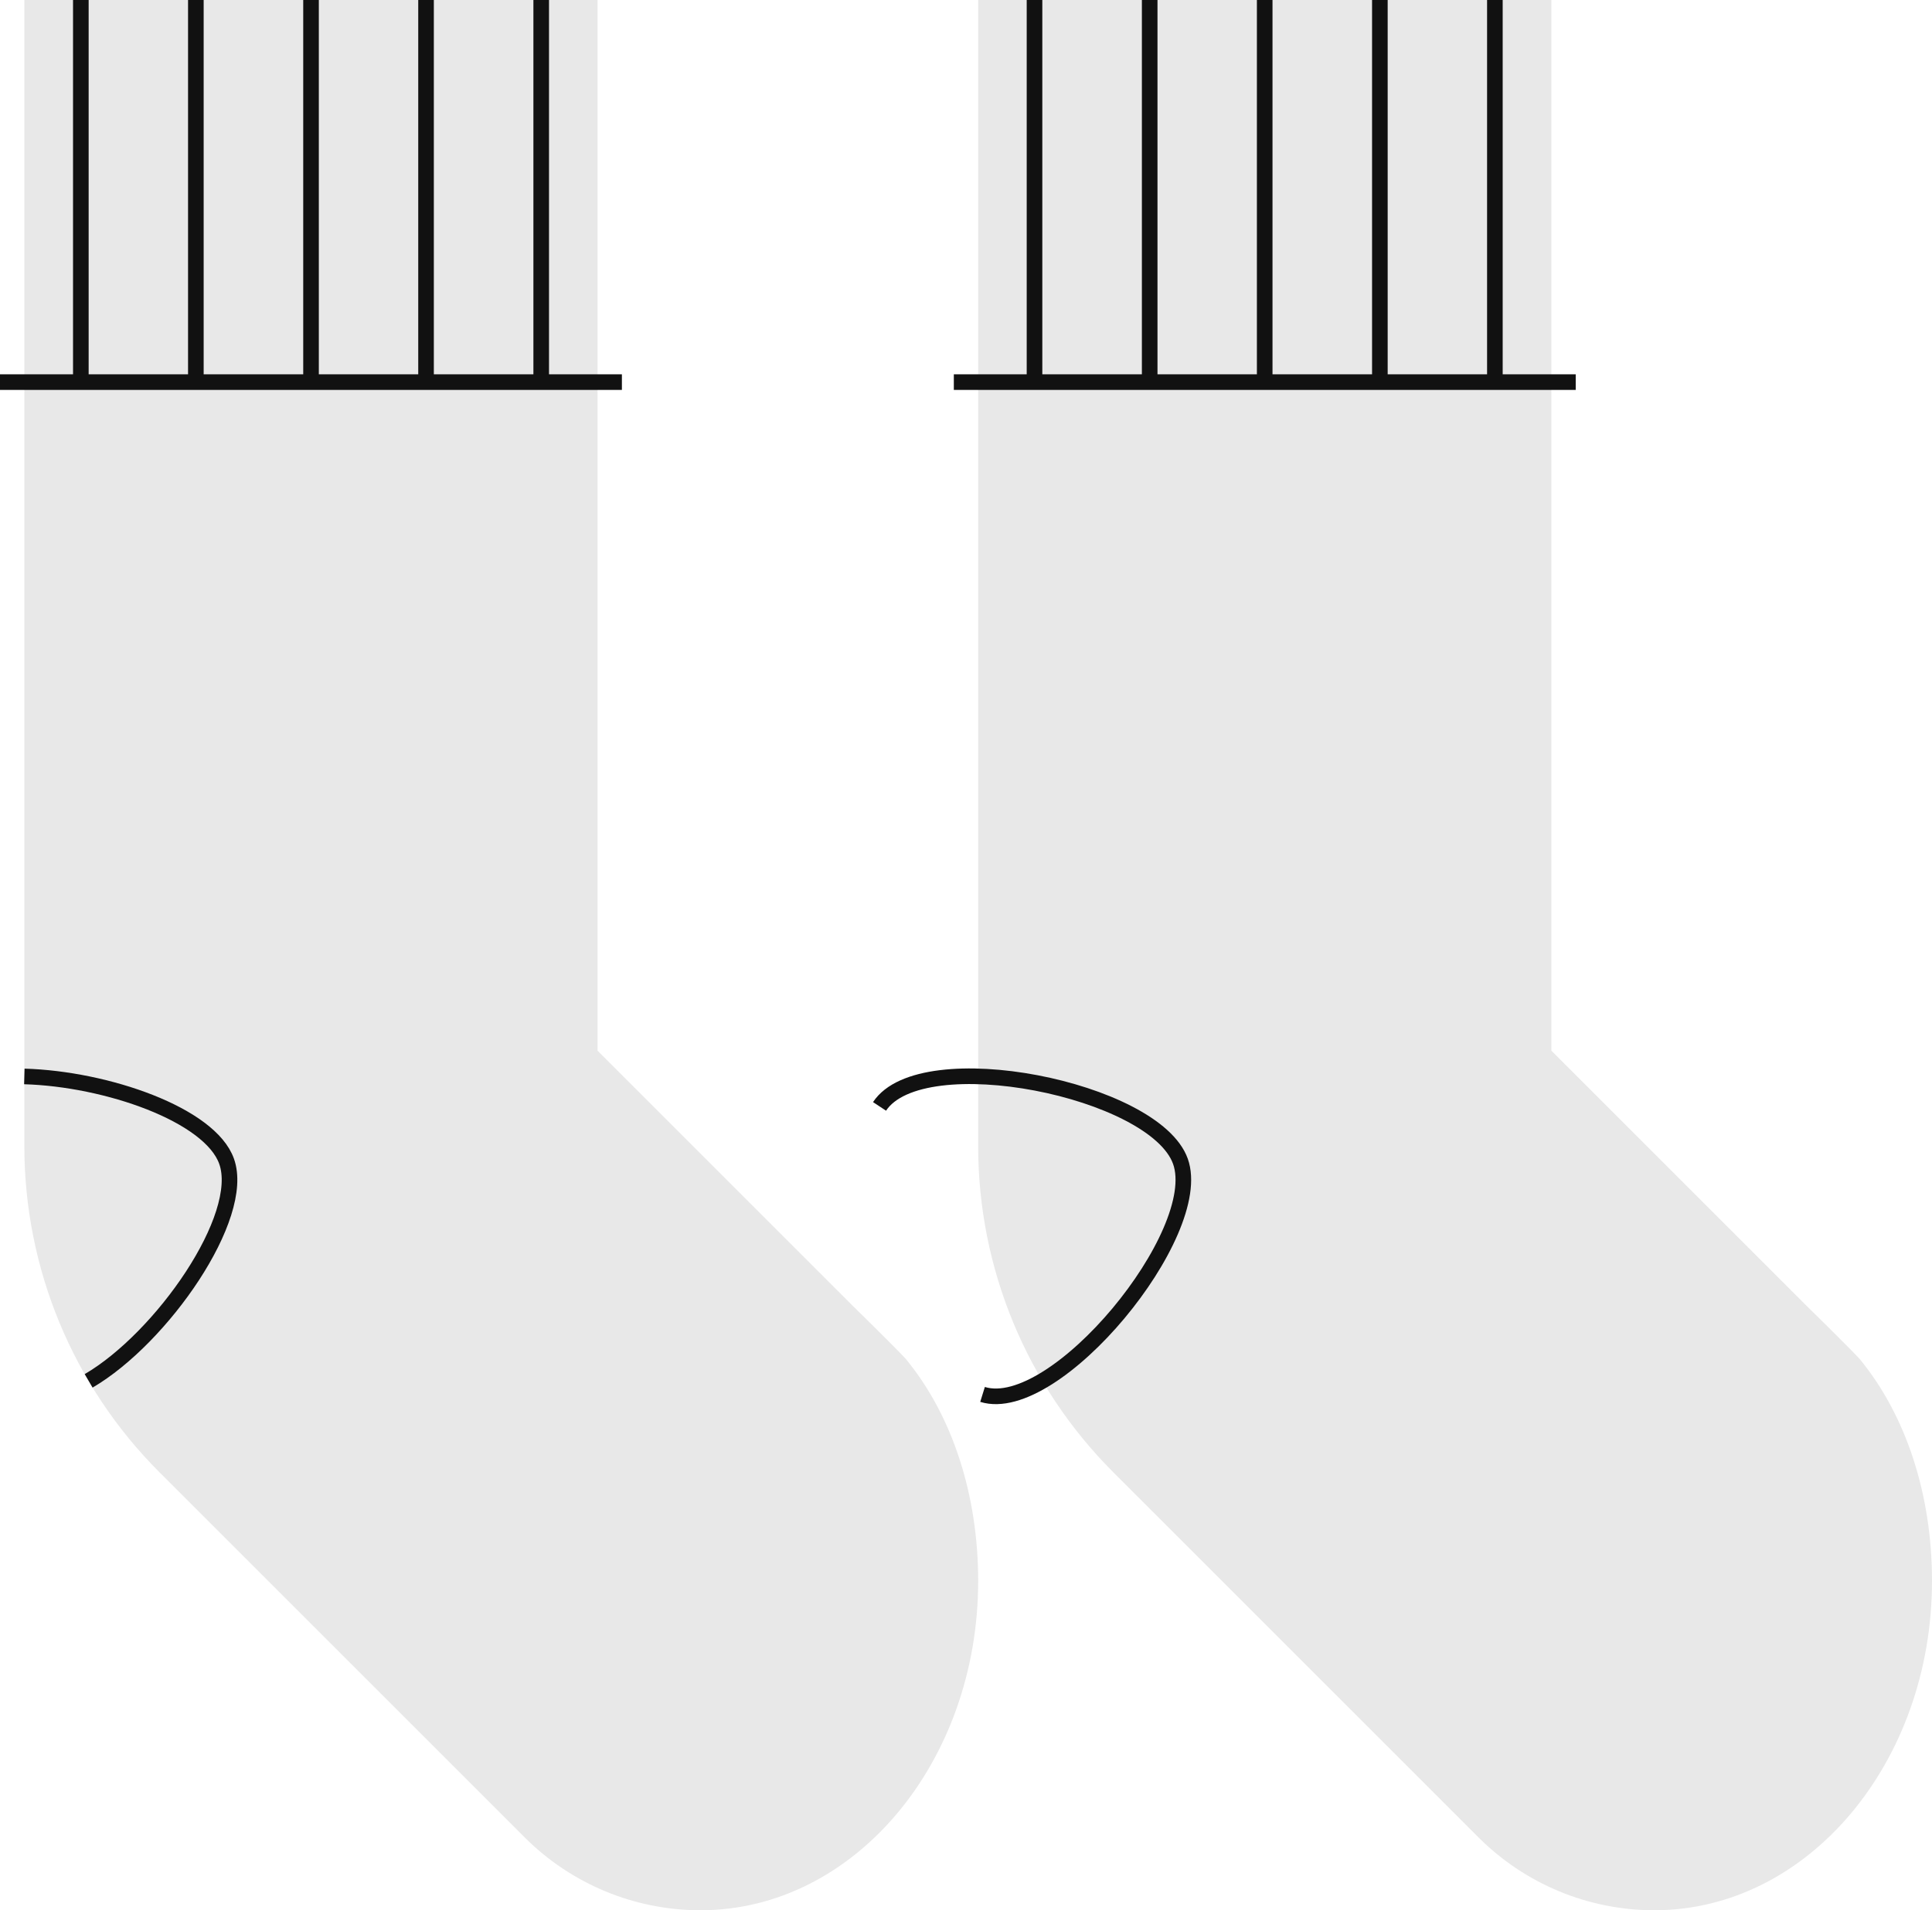 <?xml version="1.0" encoding="UTF-8"?><svg id="Capa_2" xmlns="http://www.w3.org/2000/svg" viewBox="0 0 123.8 122.43"><defs><style>.cls-1{fill:none;stroke:#111;stroke-miterlimit:10;}.cls-2{fill:#e8e8e8;stroke-width:0px;}</style></defs><g id="Iconos"><path class="cls-2" d="m62.68,0v73.46c0,7.83,3.11,15.35,8.65,20.89l23.41,23.41c2.99,2.99,7.04,4.67,11.27,4.67h0c9.82,0,17.79-9.45,17.79-21.11,0-5.49-1.64-10.59-4.65-14.24-.84-.9-3.51-3.51-3.51-3.51l-16.23-16.23V0s-36.73,0-36.73,0Z"/><line class="cls-1" x1="61.12" y1="24.49" x2="100.97" y2="24.49"/><line class="cls-1" x1="81.04" y1="0" x2="81.04" y2="24.49"/><line class="cls-1" x1="73.67" y1="0" x2="73.67" y2="24.49"/><line class="cls-1" x1="66.29" y1="0" x2="66.29" y2="24.49"/><line class="cls-1" x1="95.79" y1="0" x2="95.79" y2="24.49"/><line class="cls-1" x1="88.42" y1="0" x2="88.42" y2="24.49"/><path class="cls-1" d="m56.36,70.91c2.7-4.09,17.63-1.1,19.28,3.52,1.65,4.61-8.01,16.39-12.68,14.94"/><path class="cls-2" d="m1.56,0v73.46c0,7.83,3.11,15.35,8.65,20.89l23.41,23.41c2.99,2.99,7.04,4.67,11.27,4.67h0c9.82,0,17.79-9.45,17.79-21.11,0-5.49-1.64-10.59-4.65-14.24-.84-.9-3.51-3.51-3.51-3.51l-16.23-16.23V0s-36.73,0-36.73,0Z"/><line class="cls-1" x1="0" y1="24.49" x2="39.85" y2="24.49"/><line class="cls-1" x1="19.93" y1="0" x2="19.93" y2="24.49"/><line class="cls-1" x1="12.55" y1="0" x2="12.55" y2="24.49"/><line class="cls-1" x1="5.18" y1="0" x2="5.18" y2="24.49"/><line class="cls-1" x1="34.68" y1="0" x2="34.68" y2="24.49"/><line class="cls-1" x1="27.3" y1="0" x2="27.3" y2="24.49"/><path class="cls-1" d="m1.56,68.99c5.27.15,11.9,2.45,12.96,5.44,1.27,3.55-4.15,11.33-8.84,14.07"/></g></svg>